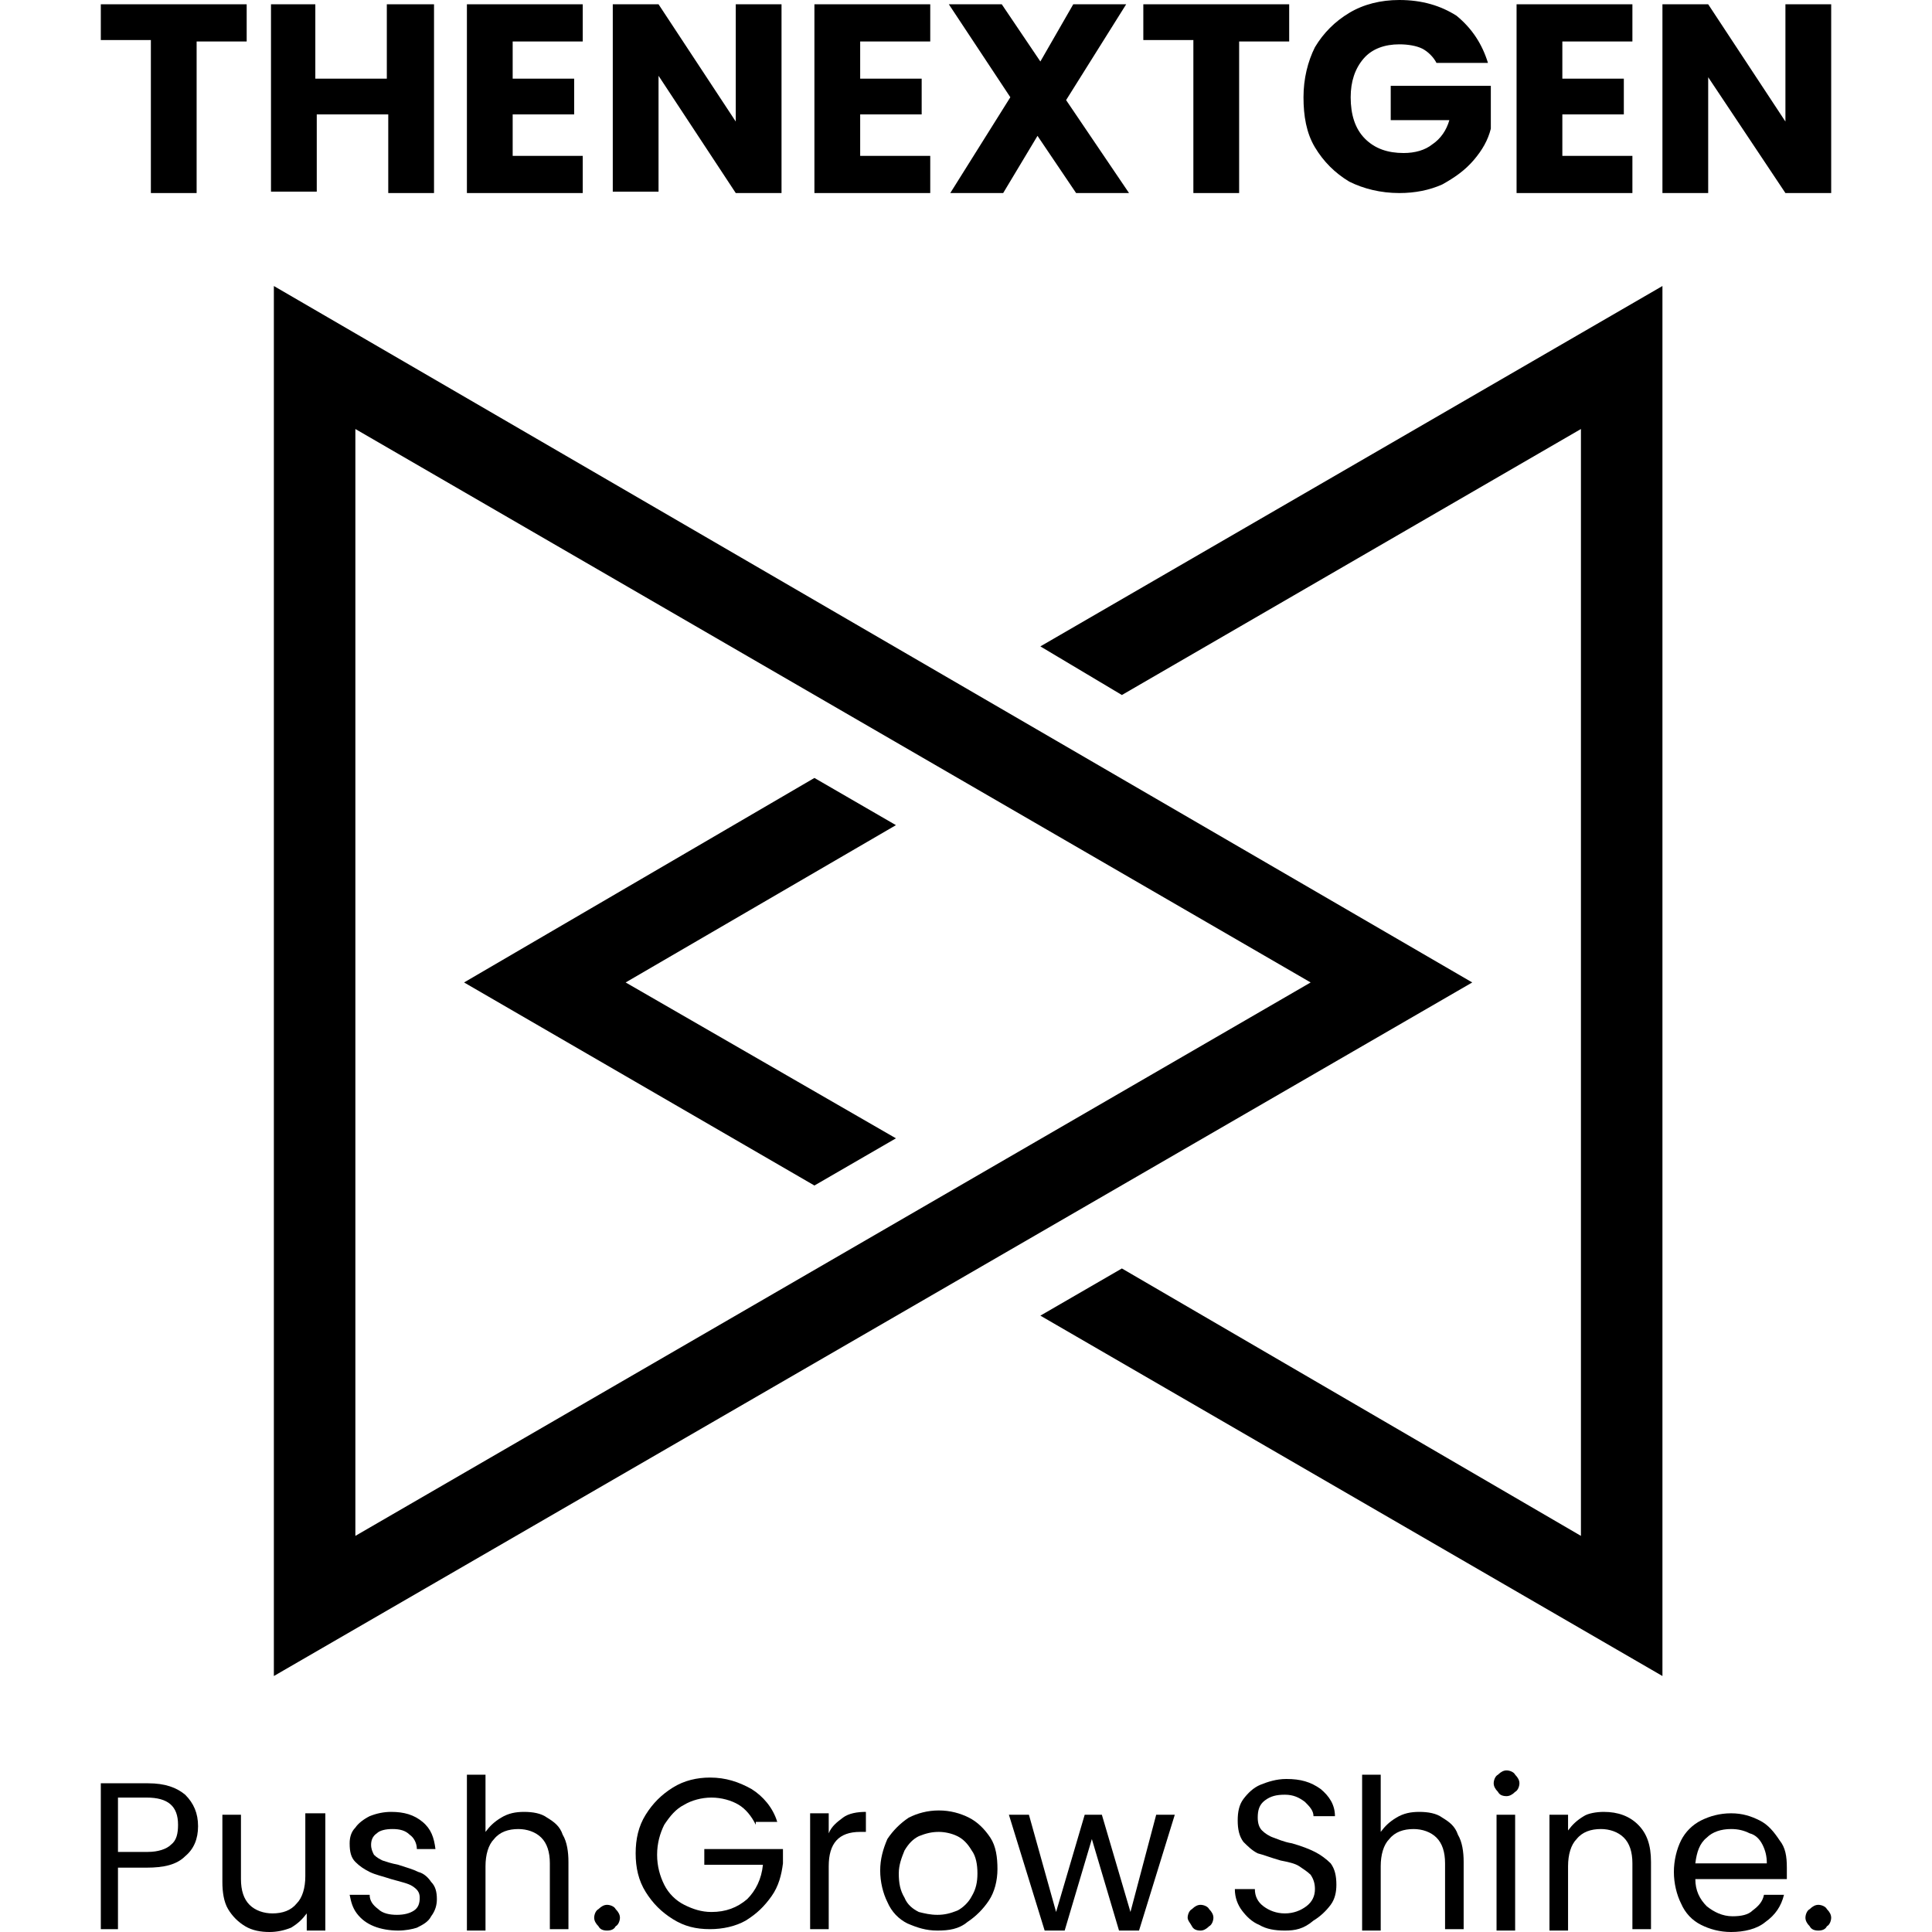 <svg width="128" height="128" viewBox="0 0 128 128" fill="none" xmlns="http://www.w3.org/2000/svg">
<path d="M13.122 120.989C13.122 121.842 12.838 122.505 12.269 122.979C11.701 123.547 10.848 123.737 9.711 123.737H7.816V127.811H6.679V118.147H9.806C10.943 118.147 11.701 118.431 12.269 118.905C12.838 119.473 13.122 120.136 13.122 120.989ZM9.806 122.694C10.469 122.694 11.038 122.505 11.322 122.221C11.701 121.937 11.796 121.463 11.796 120.894C11.796 119.663 11.133 119.094 9.711 119.094H7.816V122.694H9.806Z" fill="black"/>
<path d="M21.554 120.231V127.905H20.323V126.768C20.038 127.147 19.754 127.432 19.28 127.716C18.807 127.905 18.333 128 17.859 128C17.291 128 16.722 127.905 16.249 127.621C15.775 127.337 15.396 126.958 15.112 126.484C14.828 126.01 14.733 125.347 14.733 124.684V120.231H15.964V124.494C15.964 125.252 16.154 125.821 16.533 126.2C16.912 126.579 17.48 126.768 18.049 126.768C18.712 126.768 19.28 126.579 19.66 126.105C20.038 125.726 20.228 125.063 20.228 124.305V120.136H21.554V120.231Z" fill="black"/>
<path d="M26.386 127.905C25.818 127.905 25.249 127.811 24.776 127.621C24.302 127.432 23.923 127.147 23.639 126.768C23.355 126.389 23.26 126.01 23.165 125.537H24.491C24.491 125.916 24.681 126.2 25.06 126.484C25.344 126.768 25.818 126.863 26.291 126.863C26.765 126.863 27.144 126.768 27.428 126.579C27.713 126.389 27.808 126.105 27.808 125.726C27.808 125.347 27.618 125.158 27.334 124.968C27.049 124.779 26.576 124.684 25.913 124.495C25.344 124.305 24.87 124.21 24.491 124.021C24.112 123.831 23.828 123.642 23.544 123.358C23.26 123.073 23.165 122.694 23.165 122.126C23.165 121.747 23.26 121.368 23.544 121.084C23.733 120.799 24.112 120.515 24.491 120.326C24.965 120.136 25.439 120.042 25.913 120.042C26.765 120.042 27.428 120.231 27.997 120.705C28.565 121.178 28.755 121.747 28.85 122.505H27.618C27.618 122.126 27.428 121.747 27.144 121.557C26.86 121.273 26.481 121.178 26.007 121.178C25.534 121.178 25.155 121.273 24.965 121.463C24.681 121.652 24.586 121.936 24.586 122.221C24.586 122.505 24.681 122.694 24.776 122.884C24.965 123.073 25.155 123.168 25.344 123.263C25.628 123.358 25.913 123.452 26.386 123.547C26.955 123.737 27.334 123.831 27.713 124.021C28.092 124.116 28.376 124.4 28.565 124.684C28.85 124.968 28.944 125.347 28.944 125.821C28.944 126.2 28.85 126.579 28.565 126.958C28.376 127.337 27.997 127.526 27.618 127.716C27.334 127.811 26.86 127.905 26.386 127.905Z" fill="black"/>
<path d="M34.724 120.042C35.292 120.042 35.861 120.136 36.24 120.421C36.714 120.705 37.093 120.989 37.282 121.558C37.566 122.031 37.661 122.695 37.661 123.358V127.811H36.429V123.453C36.429 122.695 36.24 122.126 35.861 121.747C35.482 121.368 34.913 121.179 34.345 121.179C33.682 121.179 33.113 121.368 32.734 121.842C32.355 122.221 32.166 122.884 32.166 123.642V127.906H30.934V117.578H32.166V121.368C32.45 120.989 32.734 120.705 33.208 120.421C33.682 120.136 34.156 120.042 34.724 120.042Z" fill="black"/>
<path d="M40.219 127.905C39.935 127.905 39.745 127.811 39.651 127.621C39.461 127.432 39.366 127.242 39.366 127.053C39.366 126.863 39.461 126.579 39.651 126.484C39.84 126.295 40.03 126.2 40.219 126.2C40.409 126.2 40.693 126.295 40.788 126.484C40.977 126.674 41.072 126.863 41.072 127.053C41.072 127.242 40.977 127.526 40.788 127.621C40.693 127.811 40.503 127.905 40.219 127.905Z" fill="black"/>
<path d="M50.072 120.894C49.788 120.326 49.409 119.852 48.935 119.568C48.462 119.283 47.799 119.094 47.135 119.094C46.472 119.094 45.809 119.283 45.335 119.568C44.767 119.852 44.388 120.326 44.009 120.894C43.725 121.463 43.535 122.126 43.535 122.884C43.535 123.642 43.725 124.305 44.009 124.873C44.293 125.442 44.767 125.916 45.335 126.2C45.904 126.484 46.472 126.674 47.135 126.674C48.083 126.674 48.841 126.389 49.504 125.821C50.072 125.252 50.451 124.494 50.546 123.547H46.662V122.505H51.873V123.452C51.778 124.21 51.588 124.968 51.115 125.631C50.641 126.295 50.167 126.768 49.409 127.242C48.746 127.621 47.893 127.811 47.041 127.811C46.093 127.811 45.335 127.621 44.577 127.147C43.819 126.674 43.251 126.105 42.777 125.347C42.303 124.589 42.114 123.736 42.114 122.789C42.114 121.842 42.303 120.989 42.777 120.231C43.251 119.473 43.819 118.905 44.577 118.431C45.335 117.957 46.188 117.768 47.041 117.768C48.083 117.768 48.935 118.052 49.788 118.526C50.546 118.999 51.209 119.757 51.494 120.705H50.072V120.894Z" fill="black"/>
<path d="M54.905 121.463C55.094 120.989 55.473 120.705 55.852 120.42C56.231 120.136 56.8 120.042 57.368 120.042V121.368H56.989C55.568 121.368 54.905 122.126 54.905 123.642V127.811H53.673V120.136H54.905V121.463Z" fill="black"/>
<path d="M62.105 127.905C61.347 127.905 60.779 127.716 60.115 127.432C59.547 127.147 59.073 126.674 58.789 126.01C58.505 125.442 58.315 124.684 58.315 123.926C58.315 123.168 58.505 122.505 58.789 121.842C59.168 121.273 59.642 120.799 60.21 120.421C60.779 120.136 61.442 119.947 62.2 119.947C62.958 119.947 63.621 120.136 64.189 120.421C64.758 120.705 65.232 121.178 65.611 121.747C65.99 122.315 66.084 123.073 66.084 123.831C66.084 124.589 65.895 125.347 65.516 125.916C65.137 126.484 64.663 126.958 64.095 127.337C63.526 127.811 62.863 127.905 62.105 127.905ZM62.105 126.863C62.579 126.863 62.958 126.768 63.431 126.579C63.81 126.389 64.189 126.01 64.379 125.631C64.663 125.158 64.758 124.684 64.758 124.116C64.758 123.547 64.663 122.979 64.379 122.6C64.095 122.126 63.81 121.842 63.431 121.652C63.053 121.463 62.579 121.368 62.2 121.368C61.726 121.368 61.347 121.463 60.873 121.652C60.495 121.842 60.21 122.126 59.926 122.6C59.736 123.073 59.547 123.547 59.547 124.116C59.547 124.779 59.642 125.252 59.926 125.726C60.115 126.2 60.495 126.484 60.873 126.674C61.252 126.768 61.631 126.863 62.105 126.863Z" fill="black"/>
<path d="M77.833 120.231L75.464 127.905H74.138L72.338 121.842L70.537 127.905H69.211L66.842 120.231H68.169L69.969 126.674L71.864 120.231H73.001L74.896 126.674L76.601 120.231H77.833V120.231Z" fill="black"/>
<path d="M79.538 127.905C79.254 127.905 79.064 127.811 78.97 127.621C78.875 127.432 78.685 127.242 78.685 127.053C78.685 126.863 78.78 126.579 78.97 126.484C79.159 126.295 79.349 126.2 79.538 126.2C79.728 126.2 80.012 126.295 80.107 126.484C80.296 126.674 80.391 126.863 80.391 127.053C80.391 127.242 80.296 127.526 80.107 127.621C79.917 127.811 79.728 127.905 79.538 127.905Z" fill="black"/>
<path d="M85.128 127.905C84.465 127.905 83.896 127.81 83.423 127.526C82.949 127.337 82.57 126.958 82.286 126.579C82.001 126.2 81.812 125.726 81.812 125.158H83.138C83.138 125.631 83.328 126.01 83.707 126.295C84.086 126.579 84.56 126.768 85.128 126.768C85.697 126.768 86.17 126.579 86.549 126.295C86.928 126.01 87.118 125.631 87.118 125.158C87.118 124.779 87.023 124.494 86.834 124.21C86.644 124.021 86.36 123.831 86.076 123.642C85.791 123.452 85.318 123.357 84.844 123.263C84.181 123.073 83.707 122.884 83.328 122.789C82.949 122.6 82.665 122.315 82.38 122.031C82.096 121.652 82.001 121.178 82.001 120.61C82.001 120.041 82.096 119.568 82.38 119.189C82.665 118.81 83.044 118.431 83.517 118.241C83.991 118.052 84.56 117.862 85.223 117.862C86.17 117.862 86.834 118.052 87.497 118.526C88.065 118.999 88.444 119.568 88.444 120.326H87.023C87.023 119.947 86.739 119.662 86.454 119.378C86.076 119.094 85.697 118.904 85.128 118.904C84.56 118.904 84.181 118.999 83.802 119.283C83.423 119.568 83.328 119.947 83.328 120.42C83.328 120.799 83.423 121.084 83.612 121.273C83.802 121.463 84.086 121.652 84.37 121.747C84.654 121.842 85.033 122.031 85.602 122.126C86.265 122.315 86.739 122.505 87.118 122.694C87.497 122.884 87.876 123.168 88.16 123.452C88.444 123.831 88.539 124.305 88.539 124.873C88.539 125.347 88.444 125.821 88.16 126.2C87.876 126.579 87.497 126.958 87.023 127.242C86.36 127.81 85.791 127.905 85.128 127.905Z" fill="black"/>
<path d="M94.034 120.042C94.603 120.042 95.171 120.136 95.55 120.421C96.024 120.705 96.403 120.989 96.592 121.558C96.876 122.031 96.971 122.695 96.971 123.358V127.811H95.739V123.453C95.739 122.695 95.55 122.126 95.171 121.747C94.792 121.368 94.224 121.179 93.655 121.179C92.992 121.179 92.423 121.368 92.044 121.842C91.665 122.221 91.476 122.884 91.476 123.642V127.906H90.244V117.578H91.476V121.368C91.76 120.989 92.044 120.705 92.518 120.421C92.992 120.136 93.466 120.042 94.034 120.042Z" fill="black"/>
<path d="M99.813 118.999C99.529 118.999 99.34 118.905 99.245 118.715C99.055 118.526 98.961 118.336 98.961 118.147C98.961 117.957 99.055 117.673 99.245 117.578C99.434 117.389 99.624 117.294 99.813 117.294C100.003 117.294 100.287 117.389 100.382 117.578C100.571 117.768 100.666 117.957 100.666 118.147C100.666 118.336 100.571 118.62 100.382 118.715C100.192 118.905 100.003 118.999 99.813 118.999ZM100.382 120.231V127.905H99.15V120.231H100.382V120.231Z" fill="black"/>
<path d="M106.256 120.042C107.204 120.042 107.962 120.326 108.53 120.894C109.099 121.463 109.383 122.221 109.383 123.358V127.811H108.151V123.452C108.151 122.694 107.962 122.126 107.583 121.747C107.204 121.368 106.635 121.178 106.067 121.178C105.403 121.178 104.835 121.368 104.456 121.842C104.077 122.221 103.888 122.884 103.888 123.642V127.905H102.656V120.231H103.888V121.273C104.172 120.894 104.456 120.61 104.93 120.326C105.214 120.136 105.782 120.042 106.256 120.042Z" fill="black"/>
<path d="M118.383 123.737C118.383 124.021 118.383 124.21 118.383 124.494H112.32C112.32 125.252 112.604 125.821 113.078 126.295C113.551 126.674 114.12 126.958 114.783 126.958C115.352 126.958 115.825 126.863 116.11 126.579C116.489 126.295 116.773 126.01 116.868 125.537H118.194C118.004 126.295 117.626 126.863 116.962 127.337C116.394 127.811 115.541 128 114.688 128C113.93 128 113.267 127.811 112.699 127.526C112.13 127.242 111.657 126.768 111.372 126.105C111.088 125.537 110.899 124.779 110.899 124.021C110.899 123.263 111.088 122.505 111.372 121.936C111.657 121.368 112.13 120.894 112.699 120.61C113.267 120.326 113.93 120.136 114.688 120.136C115.446 120.136 116.015 120.326 116.583 120.61C117.152 120.894 117.531 121.368 117.91 121.936C118.289 122.41 118.383 122.979 118.383 123.737ZM117.057 123.452C117.057 122.979 116.962 122.6 116.773 122.221C116.583 121.842 116.299 121.557 115.92 121.463C115.541 121.273 115.162 121.178 114.688 121.178C114.025 121.178 113.457 121.368 113.078 121.747C112.604 122.126 112.415 122.694 112.32 123.452H117.057Z" fill="black"/>
<path d="M120.468 127.905C120.184 127.905 119.994 127.811 119.899 127.621C119.71 127.432 119.615 127.242 119.615 127.053C119.615 126.863 119.71 126.579 119.899 126.484C120.089 126.295 120.278 126.2 120.468 126.2C120.657 126.2 120.942 126.295 121.036 126.484C121.226 126.674 121.32 126.863 121.32 127.053C121.32 127.242 121.226 127.526 121.036 127.621C120.942 127.811 120.752 127.905 120.468 127.905Z" fill="black"/>
<path d="M16.343 0.284V2.748H13.027V12.79H9.996V2.653H6.679V0.284H16.343Z" fill="black"/>
<path d="M28.755 0.284V12.79H25.723V7.58H20.986V12.696H17.954V0.284H20.891V5.211H25.628V0.284H28.755Z" fill="black"/>
<path d="M33.966 2.653V5.211H38.04V7.58H33.966V10.327H38.608V12.79H30.934V0.284H38.608V2.748H33.966V2.653Z" fill="black"/>
<path d="M51.778 12.79H48.746L43.63 5.021V12.696H40.598V0.284H43.63L48.746 8.053V0.284H51.778V12.79Z" fill="black"/>
<path d="M56.989 2.653V5.211H61.063V7.58H56.989V10.327H61.631V12.79H53.957V0.284H61.631V2.748H56.989V2.653Z" fill="black"/>
<path d="M71.295 12.79L68.737 9.001L66.463 12.79H62.958L66.937 6.443L62.863 0.284H66.369L68.927 4.074L71.106 0.284H74.612L70.632 6.632L74.801 12.79H71.295Z" fill="black"/>
<path d="M85.412 0.284V2.748H82.096V12.79H79.064V2.653H75.748V0.284H85.412Z" fill="black"/>
<path d="M95.171 4.169C94.982 3.79 94.603 3.411 94.224 3.221C93.845 3.032 93.276 2.937 92.708 2.937C91.76 2.937 90.908 3.221 90.339 3.885C89.771 4.548 89.486 5.4 89.486 6.443C89.486 7.58 89.771 8.527 90.434 9.19C91.097 9.853 91.95 10.138 92.992 10.138C93.75 10.138 94.413 9.948 94.887 9.569C95.455 9.19 95.834 8.622 96.024 7.959H92.139V5.685H98.771V8.527C98.582 9.285 98.203 9.948 97.635 10.611C97.066 11.275 96.403 11.748 95.55 12.222C94.697 12.601 93.75 12.79 92.708 12.79C91.476 12.79 90.339 12.506 89.392 12.033C88.444 11.464 87.686 10.706 87.118 9.759C86.549 8.811 86.36 7.674 86.36 6.443C86.36 5.211 86.644 4.074 87.118 3.127C87.686 2.179 88.444 1.421 89.392 0.853C90.339 0.284 91.476 0 92.708 0C94.224 0 95.455 0.379 96.498 1.042C97.54 1.895 98.203 2.937 98.582 4.169H95.171Z" fill="black"/>
<path d="M103.509 2.653V5.211H107.583V7.58H103.509V10.327H108.151V12.79H100.477V0.284H108.151V2.748H103.509V2.653Z" fill="black"/>
<path d="M121.321 12.79H118.289L113.172 5.116V12.79H110.141V0.284H113.172L118.289 8.053V0.284H121.321V12.79Z" fill="black"/>
<path d="M110.141 18.949V111.041L68.927 87.165L74.328 84.039L104.741 101.756V28.423L74.328 46.046L68.927 42.825L110.141 18.949Z" fill="black"/>
<path d="M18.144 111.041V18.949L97.54 65.09L18.144 111.041ZM23.544 28.423V101.756L86.834 65.09L23.544 28.423Z" fill="black"/>
<path d="M41.451 65.09L59.358 75.417L53.957 78.543L30.745 65.09L53.957 51.541L59.358 54.668L41.451 65.09Z" fill="black"/>
</svg>
